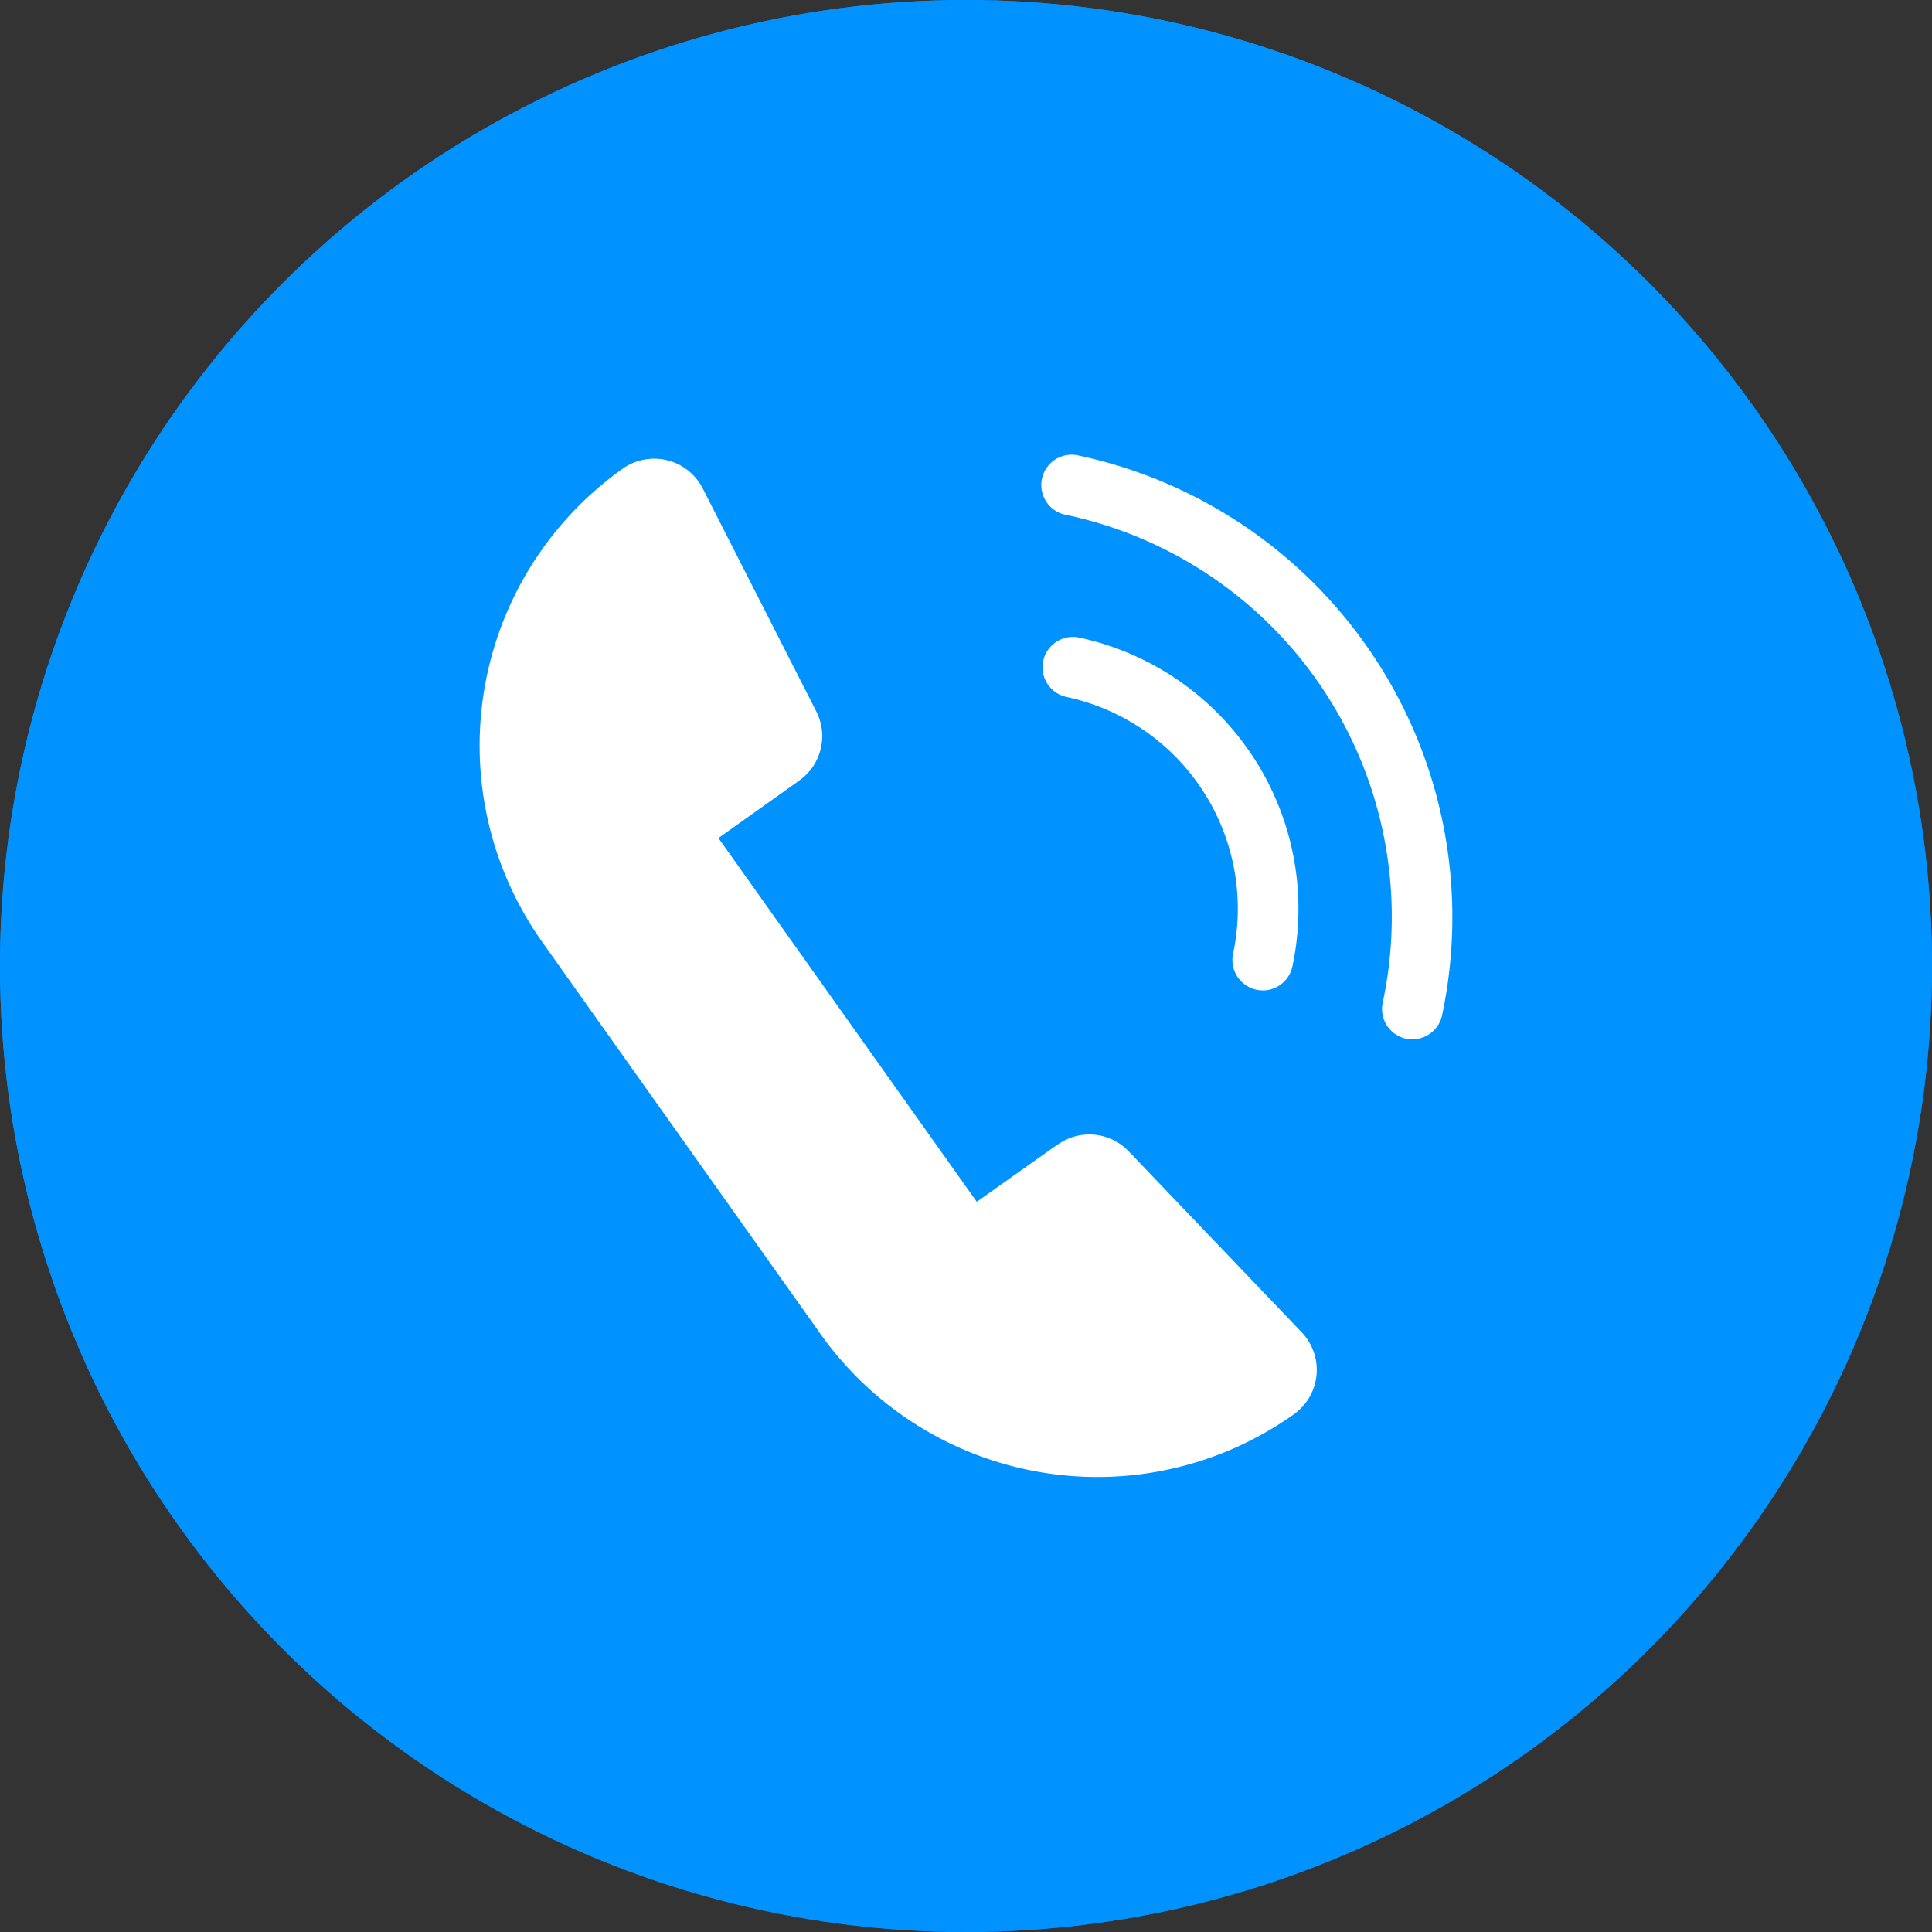 <svg xmlns="http://www.w3.org/2000/svg" xmlns:xlink="http://www.w3.org/1999/xlink" width="58" height="58" viewBox="0 0 58 58"><rect x="0" y="0" width="58" height="58" fill="#333333" stroke="none"/><defs><clipPath id="a"><rect width="48.912" height="48.912" transform="translate(0 0)" fill="none"/></clipPath><clipPath id="b"><rect width="29.21" height="30.681" fill="none"/></clipPath></defs><g transform="translate(-1089 -8985.553)"><circle cx="29" cy="29" r="29" transform="translate(1089 8985.553)" fill="#0092ff"/><g transform="translate(1093.544 8990.096)"><g clip-path="url(#a)"><path d="M24.456,0A24.456,24.456,0,1,0,48.912,24.456,24.483,24.483,0,0,0,24.456,0m0,45.756a21.3,21.3,0,1,1,21.3-21.3,21.324,21.324,0,0,1-21.3,21.3" fill="#fff"/><path d="M24.456,7.1a.789.789,0,0,0,.789-.789V4.733a.789.789,0,0,0-1.578,0V6.311a.789.789,0,0,0,.789.789" fill="#fff"/><path d="M24.456,41.811a.789.789,0,0,0-.789.789v1.578a.789.789,0,0,0,1.578,0V42.6a.789.789,0,0,0-.789-.789" fill="#fff"/><path d="M44.178,23.667H42.6a.789.789,0,0,0,0,1.578h1.578a.789.789,0,0,0,0-1.578" fill="#fff"/><path d="M6.311,23.667H4.733a.789.789,0,0,0,0,1.578H6.311a.789.789,0,0,0,0-1.578" fill="#fff"/><path d="M35.541,23.364H26.494a2.358,2.358,0,0,0-1.25-1.038V9.487a.788.788,0,1,0-1.577,0V22.326a2.361,2.361,0,1,0,2.827,3.405h9.047a1.184,1.184,0,0,0,0-2.367" fill="#fff"/></g></g><circle cx="29" cy="29" r="29" transform="translate(1089 8985.553)" fill="#0092ff"/><g transform="translate(1103.395 8999.213)"><g clip-path="url(#b)"><path d="M17.358,21.479,14.928,23.2,7.173,12.281,9.6,10.555a1.636,1.636,0,0,0,.51-2.077L6.7,1.782a1.636,1.636,0,0,0-2.4-.59A10.19,10.19,0,0,0,1.882,15.4l8.357,11.771a10.19,10.19,0,0,0,14.208,2.41,1.636,1.636,0,0,0,.235-2.464l-5.195-5.434a1.636,1.636,0,0,0-2.129-.2" transform="translate(0 -0.782)" fill="#fff"/><path d="M150.244,17.543a.912.912,0,0,1-.892-1.1A12.335,12.335,0,0,0,139.864,1.8.911.911,0,1,1,140.244.02a14.174,14.174,0,0,1,10.89,16.8.912.912,0,0,1-.89.721" transform="translate(-122.237 0)" fill="#fff"/><path d="M145.752,55.539a.912.912,0,0,1-.892-1.1,6.5,6.5,0,0,0-5-7.709.911.911,0,0,1,.381-1.782,8.328,8.328,0,0,1,6.4,9.872.912.912,0,0,1-.89.721" transform="translate(-122.237 -39.467)" fill="#fff"/></g></g></g></svg>